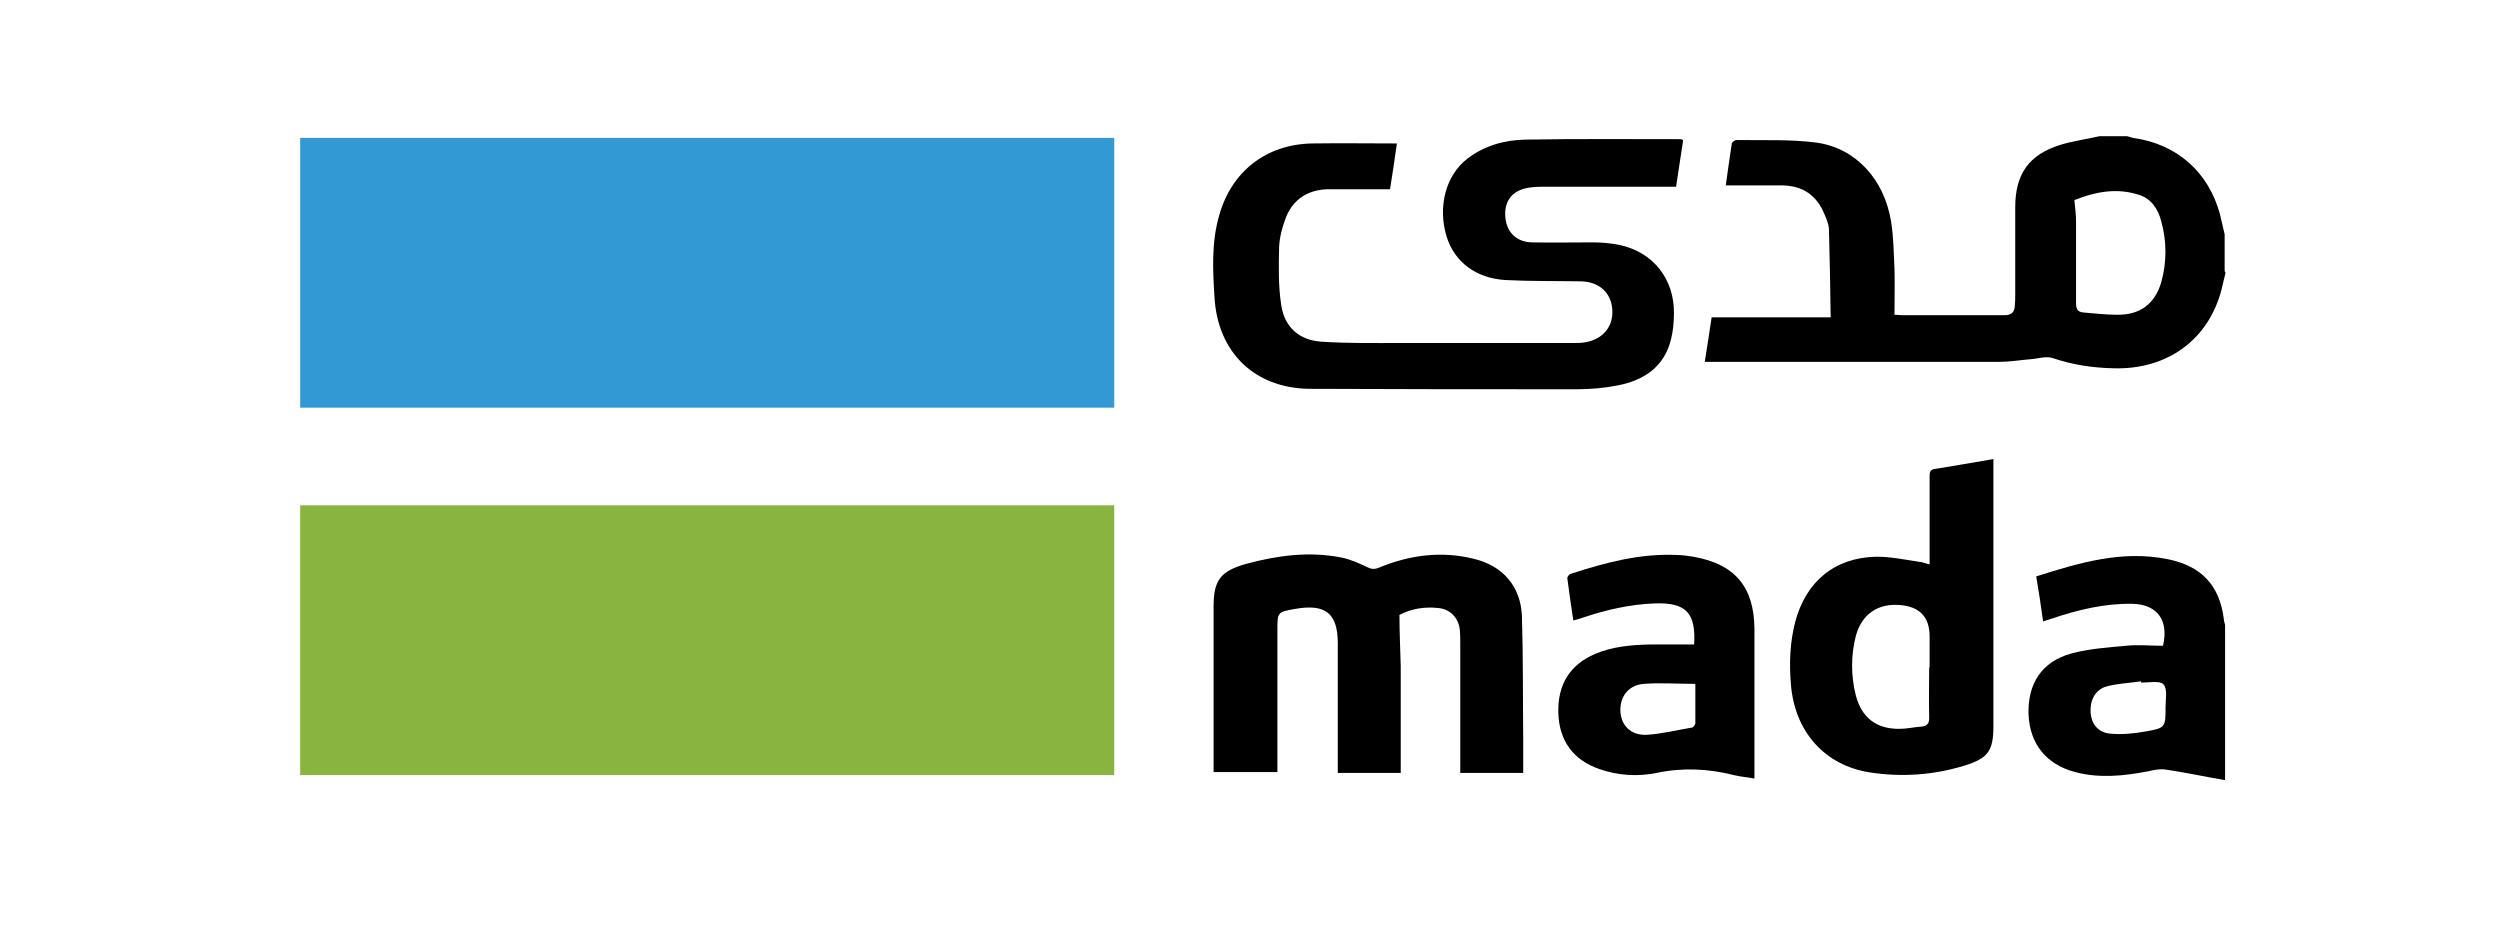 <?xml version="1.0" encoding="UTF-8"?>
<svg id="Layer_1" data-name="Layer 1" xmlns="http://www.w3.org/2000/svg" viewBox="0 0 58.38 22.21">
  <defs>
    <style>
      .cls-1 {
        fill: #89b440;
      }

      .cls-2 {
        fill: #3299d5;
      }
    </style>
  </defs>
  <path d="m51.97,6.37c-.03.13-.06.25-.09.38-.3,1.18-1.27,1.89-2.53,1.85-.48-.01-.95-.08-1.42-.24-.16-.05-.35.02-.53.03-.24.02-.47.06-.71.06-2.21,0-4.42,0-6.64,0h-.24c.06-.37.11-.71.16-1.04h2.78s0,.01,0,0c-.01-.68-.02-1.36-.04-2.04,0-.13-.06-.26-.11-.38-.18-.43-.5-.65-.97-.66-.37,0-.74,0-1.11,0-.07,0-.13,0-.22,0,.05-.34.09-.66.14-.97,0-.04.07-.09.11-.09.62.01,1.26-.02,1.87.06.92.13,1.58.86,1.74,1.84.06.36.06.73.08,1.1.01.35,0,.71,0,1.08.07,0,.12.01.17.01.8,0,1.6,0,2.4,0,.16,0,.23-.07.24-.21.01-.1.01-.2.01-.3,0-.67,0-1.34,0-2.01,0-.78.32-1.23,1.06-1.46.3-.09.61-.13.91-.2.21,0,.42,0,.64,0,.05.01.09.03.14.04,1.02.14,1.76.79,2.03,1.78.04.16.07.31.11.47v.86Zm-3.53-1.71c.02.2.04.36.04.53,0,.63,0,1.26,0,1.89,0,.16.05.21.2.22.25.02.5.05.75.05.54.01.89-.25,1.04-.76.13-.47.13-.95,0-1.42-.07-.28-.23-.53-.52-.62-.52-.17-1.03-.07-1.5.12Z"/>
  <path d="m39.3,3.31c-.05.35-.11.69-.16,1.05-.08,0-.15,0-.22,0-.94,0-1.87,0-2.81,0-.13,0-.26,0-.39.02-.38.05-.59.29-.57.66.02.37.25.61.62.62.47.01.95,0,1.42,0,.21,0,.43.02.63.06.79.17,1.28.8,1.27,1.6,0,.2-.02.41-.07.61-.16.64-.63.95-1.24,1.07-.31.06-.63.09-.95.09-2.08,0-4.16,0-6.24-.01-1.3-.01-2.16-.86-2.23-2.15-.04-.64-.07-1.27.11-1.9.29-1.03,1.1-1.66,2.17-1.68.66-.01,1.31,0,1.98,0-.05.36-.1.7-.16,1.07-.25,0-.5,0-.75,0-.24,0-.49,0-.73,0-.44.02-.77.23-.94.63-.09.23-.16.48-.17.72-.01.45-.02.91.05,1.36.08.52.43.82.95.85.61.04,1.22.03,1.84.03,1.34,0,2.69,0,4.03,0,.1,0,.2,0,.3-.02.41-.08.64-.38.61-.77-.03-.39-.31-.64-.73-.65-.59-.01-1.18,0-1.76-.03-.7-.04-1.2-.43-1.38-1.02-.21-.69-.02-1.42.48-1.81.4-.31.87-.44,1.37-.45,1.2-.02,2.4-.01,3.6-.01.02,0,.04,0,.07.02Z"/>
  <g>
    <path d="m51.97,18.22c-.47-.08-.93-.18-1.4-.25-.13-.02-.27.01-.4.04-.57.11-1.14.17-1.71.02-.68-.18-1.06-.66-1.09-1.35-.02-.72.31-1.23,1-1.42.41-.11.84-.14,1.27-.18.29-.03.58,0,.87,0,.14-.59-.13-.97-.72-.98-.65-.01-1.27.14-1.89.35-.06.02-.12.04-.19.06-.05-.36-.1-.7-.16-1.05,1.01-.32,2.01-.62,3.08-.4.78.16,1.2.61,1.3,1.39,0,.05.02.1.03.14v3.64Zm-1.97-2.29s0-.02,0-.02c-.27.04-.55.05-.81.12-.27.08-.39.33-.37.62.02.25.17.45.44.48.28.03.57,0,.85-.05.46-.08.46-.1.46-.57,0-.18.05-.43-.05-.53-.08-.09-.34-.04-.52-.04Z"/>
    <path d="m35.57,18.05h-1.47v-.23c0-.94,0-1.87,0-2.81,0-.1,0-.2-.01-.3-.03-.28-.22-.48-.49-.51-.34-.04-.66.02-.92.16,0,.41.02.8.03,1.19,0,.76,0,1.52,0,2.29v.21h-1.47v-.22c0-.94,0-1.87,0-2.81,0-.73-.32-.92-1-.8-.41.07-.41.08-.41.49,0,1.03,0,2.06,0,3.09v.23h-1.49v-.23c0-1.21,0-2.42,0-3.64,0-.61.16-.82.75-.99.74-.2,1.48-.3,2.24-.15.2.04.4.13.59.22.1.05.17.06.27.02.72-.3,1.47-.4,2.23-.21.67.16,1.09.64,1.12,1.33.03.96.02,1.92.03,2.89,0,.25,0,.5,0,.76Z"/>
    <path d="m45.06,13.19c0-.09,0-.15,0-.22,0-.61,0-1.22,0-1.84,0-.1.01-.17.13-.18.44-.07.89-.15,1.36-.23v.21c0,2.01,0,4.02,0,6.03,0,.58-.13.75-.68.92-.72.22-1.45.27-2.19.16-1.07-.16-1.78-.96-1.86-2.08-.04-.48-.02-.96.1-1.43.25-.95.92-1.51,1.9-1.53.33,0,.67.07,1,.12.07,0,.14.04.24.06Zm0,2.4v-.73q0-.67-.68-.73c-.52-.05-.9.21-1.04.71-.12.47-.12.94,0,1.41.14.52.49.78,1.03.77.16,0,.32-.04.48-.05.15-.01.21-.07.2-.24-.01-.38,0-.76,0-1.14Z"/>
    <path d="m39.56,15.07c.05-.75-.18-1-.9-.98-.59.02-1.16.15-1.72.34-.06.02-.12.04-.2.06-.05-.34-.1-.66-.14-.99,0-.03.04-.09.08-.1.8-.26,1.62-.48,2.47-.44.13,0,.26.02.39.04.97.17,1.42.7,1.43,1.68,0,1.12,0,2.25,0,3.37,0,.04,0,.07,0,.13-.16-.03-.32-.04-.48-.08-.6-.15-1.19-.18-1.81-.05-.44.09-.9.06-1.33-.09-.61-.21-.94-.66-.96-1.31-.02-.66.27-1.13.86-1.38.4-.17.83-.21,1.27-.22.34,0,.68,0,1.04,0Zm.03.9c-.43,0-.82-.03-1.21,0-.36.03-.56.31-.54.65.02.32.24.55.6.54.36-.02.71-.11,1.07-.17.03,0,.08-.07.08-.1,0-.3,0-.61,0-.92Z"/>
  </g>
  <rect class="cls-2" x="7.01" y="3.22" width="19.01" height="6.3"/>
  <rect class="cls-1" x="7.01" y="11.8" width="19.01" height="6.3"/>
</svg>